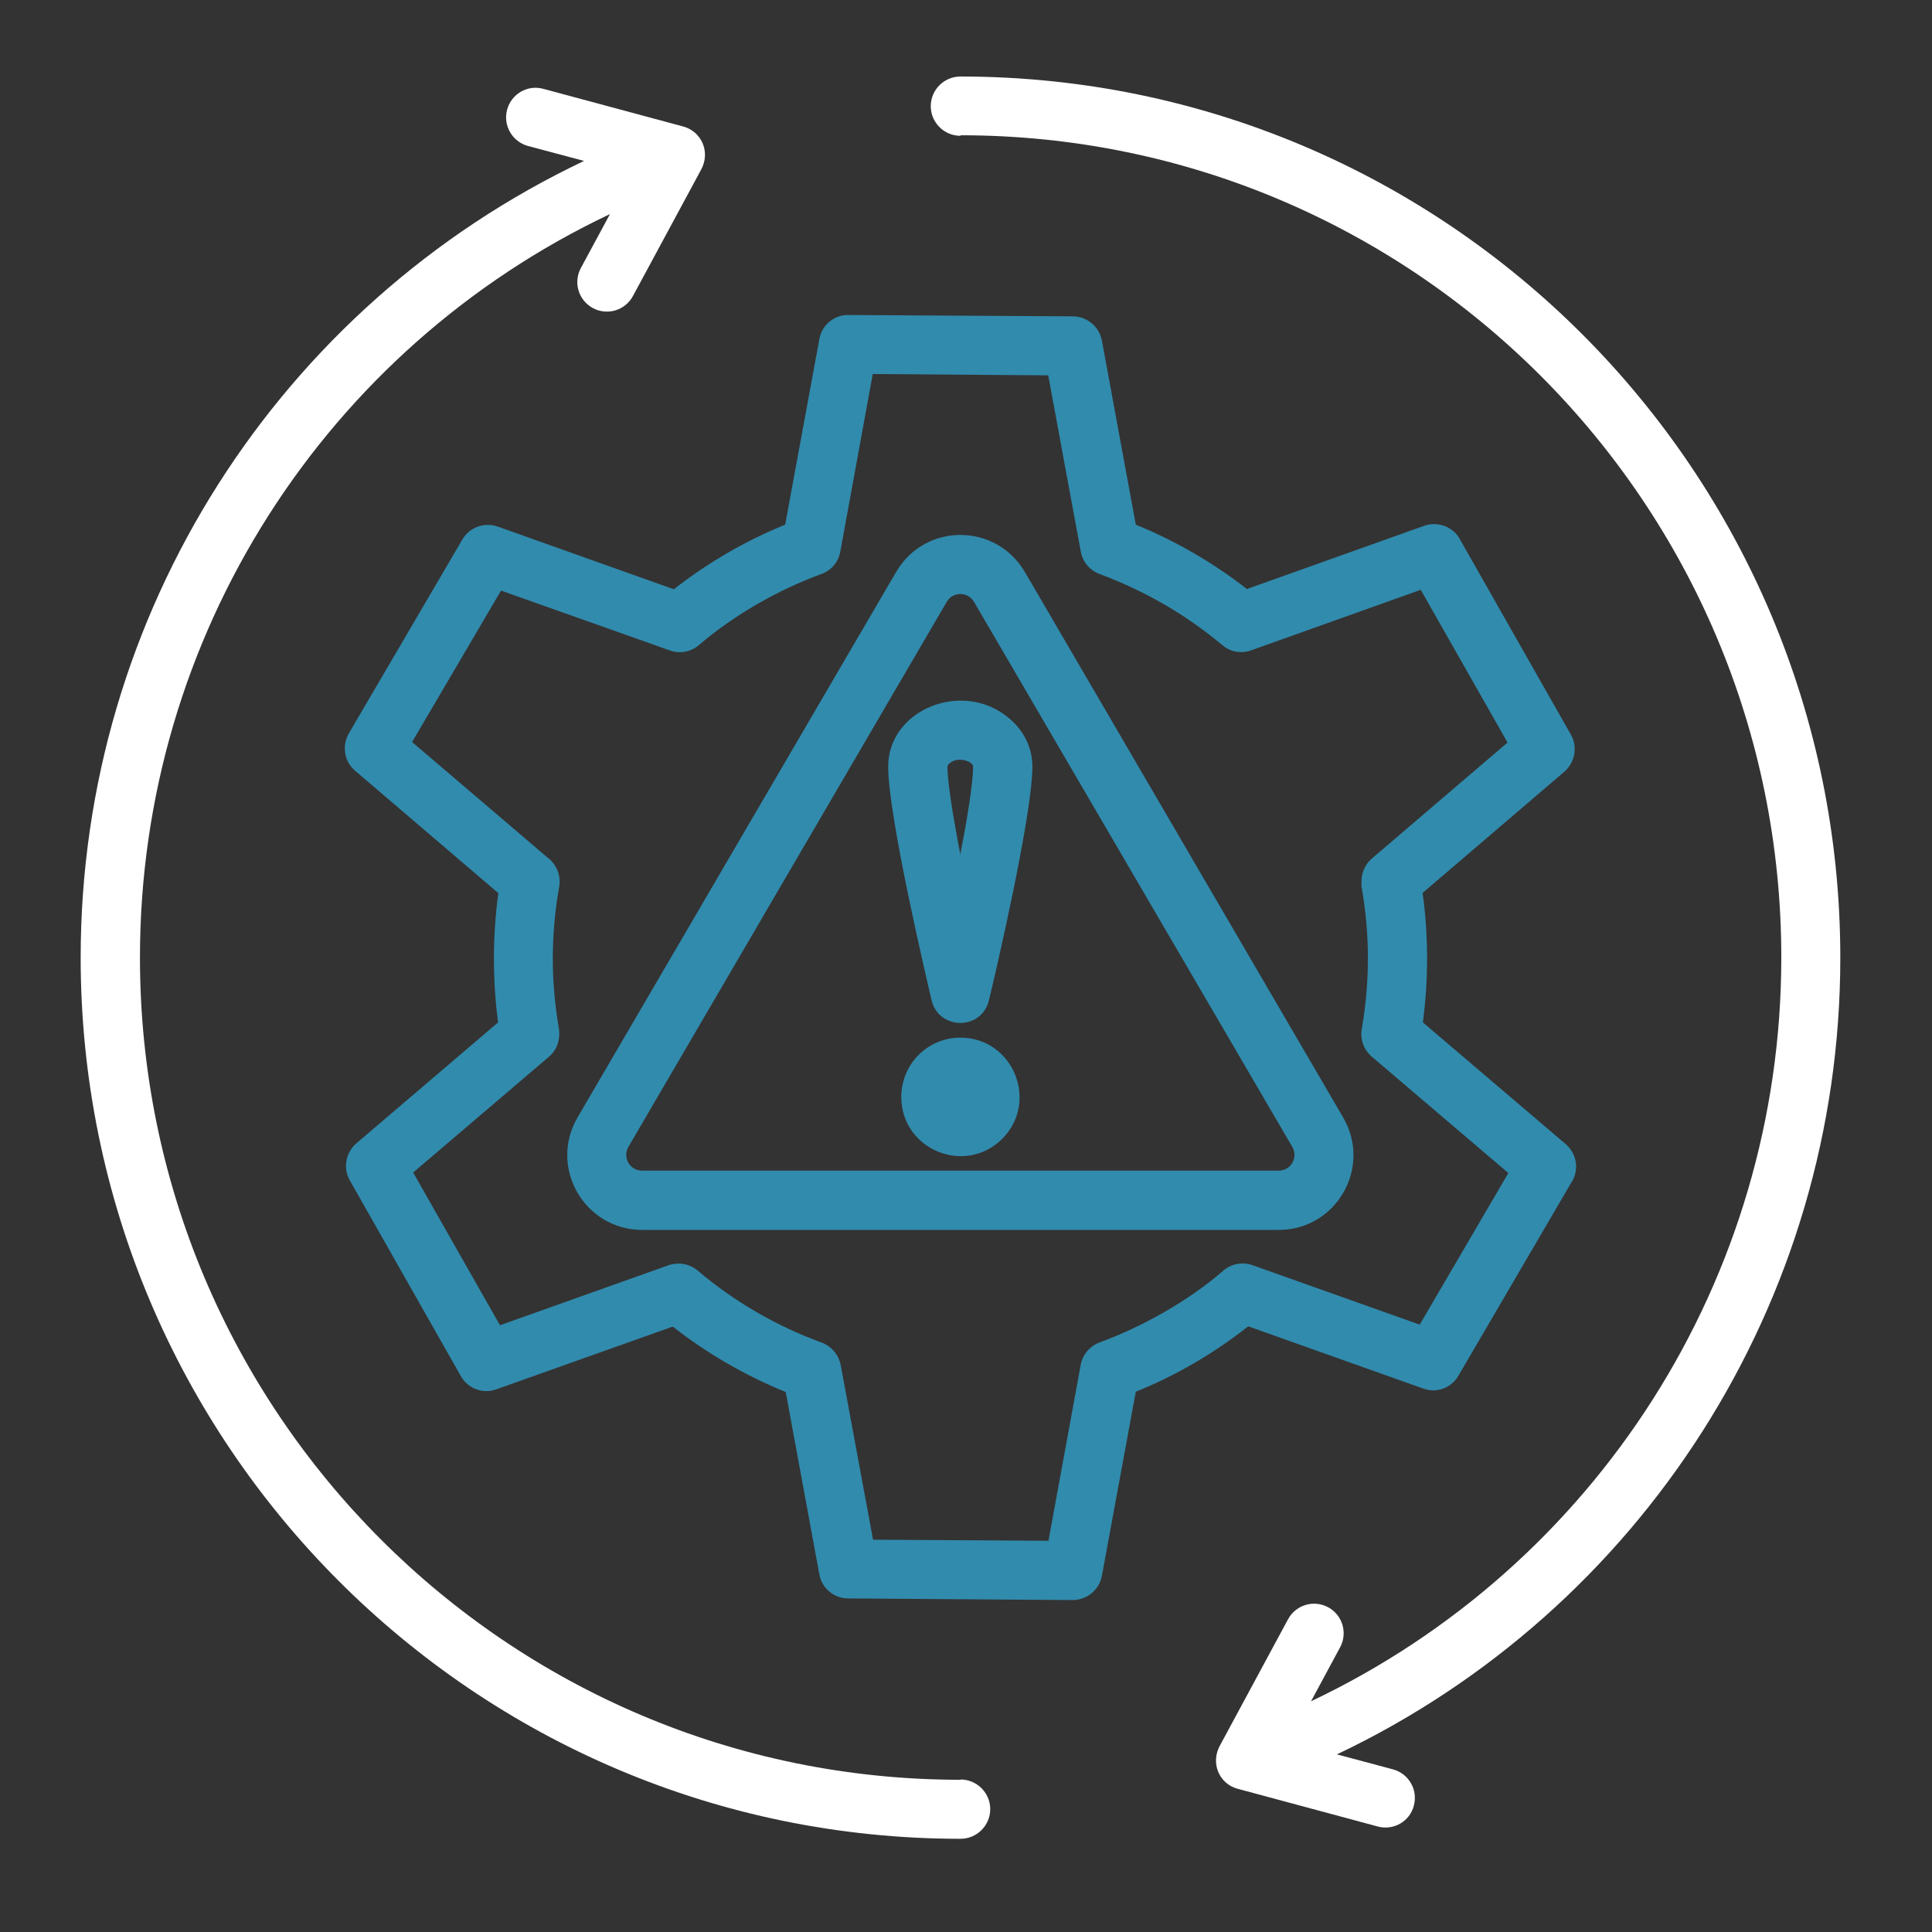 <svg xmlns="http://www.w3.org/2000/svg" width="61" height="61" viewBox="0 0 61 61" fill="none"><rect x="0" y="0" width="61" height="61" fill="#333333" stroke="none"/><g clip-path="url(#clip0_1064_19151)"><path fill-rule="evenodd" clip-rule="evenodd" d="M42.404 35.275L32.362 18.066C31.443 16.498 29.2 16.498 28.29 18.066L18.239 35.275C17.311 36.86 18.458 38.833 20.279 38.833H40.372C42.193 38.833 43.332 36.86 42.404 35.275ZM40.372 36.961H20.279C19.883 36.961 19.647 36.548 19.841 36.211L29.892 19.002C30.085 18.673 30.558 18.673 30.752 19.002L40.802 36.211C40.996 36.548 40.76 36.961 40.372 36.961Z" fill="#318BAD"></path><path fill-rule="evenodd" clip-rule="evenodd" d="M31.644 35.957C30.464 37.129 28.457 36.295 28.457 34.634C28.457 33.596 29.292 32.762 30.32 32.762C31.982 32.762 32.816 34.777 31.644 35.957Z" fill="#318BAD"></path><path fill-rule="evenodd" clip-rule="evenodd" d="M31.871 22.686C30.412 21.438 28.043 22.399 28.043 24.203C28.043 25.78 29.266 30.948 29.409 31.564C29.62 32.525 30.986 32.551 31.222 31.589C31.323 31.193 32.596 25.797 32.596 24.203C32.596 23.596 32.318 23.065 31.871 22.686ZM30.32 26.977C30.294 26.842 30.269 26.707 30.244 26.573C30.058 25.569 29.915 24.659 29.915 24.203C29.915 24.169 29.94 24.136 29.982 24.102C30.252 23.866 30.724 24.043 30.724 24.203C30.724 24.76 30.514 25.982 30.32 26.977Z" fill="#318BAD"></path><path fill-rule="evenodd" clip-rule="evenodd" d="M30.329 56.185C30.844 56.185 31.265 56.607 31.265 57.121C31.265 57.636 30.844 58.057 30.329 58.057C14.984 58.057 2.547 45.595 2.547 30.233C2.547 19.364 8.828 9.642 18.441 5.081L16.67 4.609C16.172 4.474 15.877 3.959 16.012 3.462C16.147 2.964 16.653 2.669 17.151 2.804L21.569 3.993C22.159 4.153 22.454 4.819 22.117 5.393L19.984 9.347C19.739 9.802 19.174 9.971 18.719 9.727C18.264 9.482 18.095 8.917 18.34 8.462L19.259 6.759C10.287 11.008 4.419 20.072 4.419 30.233C4.419 44.566 16.021 56.194 30.329 56.194V56.185Z" fill="white"></path><path fill-rule="evenodd" clip-rule="evenodd" d="M49.437 36.126L44.925 32.281C45.103 30.932 45.103 29.533 44.917 28.192L49.394 24.364C49.723 24.077 49.824 23.588 49.597 23.192L46.114 17.062C45.912 16.649 45.423 16.447 44.976 16.598L39.369 18.597C38.298 17.762 37.118 17.079 35.861 16.565L34.791 10.755C34.715 10.325 34.335 9.996 33.88 9.988L26.831 9.946C26.367 9.92 25.954 10.241 25.87 10.705L24.791 16.565C23.526 17.079 22.345 17.77 21.275 18.605L15.71 16.624C15.608 16.59 15.507 16.573 15.406 16.573C15.086 16.573 14.774 16.733 14.597 17.037L11.013 23.158C10.929 23.31 10.887 23.47 10.887 23.63C10.887 23.9 10.996 24.153 11.216 24.339L15.735 28.2C15.55 29.541 15.55 30.941 15.726 32.281L11.249 36.101C10.92 36.388 10.819 36.877 11.047 37.273L14.529 43.411C14.74 43.824 15.221 44.027 15.668 43.867L21.241 41.885C22.328 42.737 23.526 43.428 24.808 43.951L25.87 49.71C25.946 50.14 26.325 50.468 26.78 50.468L33.829 50.519C34.293 50.536 34.706 50.215 34.791 49.752L35.861 43.942C37.135 43.428 38.332 42.728 39.411 41.877L44.934 43.841C45.035 43.875 45.145 43.9 45.246 43.9C45.566 43.9 45.878 43.732 46.047 43.437L49.605 37.349C49.867 36.961 49.799 36.438 49.437 36.126ZM44.833 41.826L39.546 39.946C39.209 39.828 38.855 39.912 38.61 40.131C37.531 41.067 36.064 41.894 34.723 42.383C34.386 42.509 34.167 42.796 34.116 43.124L33.104 48.647L27.565 48.614L26.544 43.099C26.477 42.762 26.241 42.501 25.946 42.391C24.512 41.868 23.189 41.101 22.025 40.114C21.764 39.895 21.418 39.845 21.114 39.946L15.786 41.843L13.045 37.02L17.337 33.361C17.556 33.175 17.657 32.922 17.657 32.652C17.657 32.602 17.657 32.543 17.649 32.492C17.388 30.983 17.388 29.507 17.657 27.99C17.716 27.619 17.556 27.265 17.27 27.062L13.011 23.428L15.819 18.647L21.148 20.536C21.477 20.654 21.823 20.578 22.067 20.367C23.18 19.415 24.555 18.63 25.929 18.125C26.266 18.006 26.485 17.72 26.536 17.391L27.556 11.809L33.096 11.851L34.124 17.416C34.184 17.753 34.42 18.015 34.723 18.125C35.423 18.386 36.106 18.706 36.747 19.077C37.396 19.448 38.011 19.887 38.593 20.367C38.855 20.595 39.209 20.646 39.521 20.527L44.858 18.622L47.598 23.445L43.307 27.113C43.096 27.298 42.986 27.568 42.986 27.829C42.986 27.88 42.986 27.931 42.986 27.981C43.256 29.499 43.256 30.974 42.995 32.492C42.936 32.846 43.079 33.184 43.349 33.394L47.624 37.037L44.824 41.826H44.833Z" fill="#318BAD"></path><path fill-rule="evenodd" clip-rule="evenodd" d="M30.331 4.271C44.64 4.271 56.242 15.89 56.242 30.232C56.242 40.384 50.373 49.456 41.394 53.715L42.312 52.011C42.557 51.556 42.388 50.991 41.933 50.746C41.478 50.502 40.913 50.671 40.668 51.126L38.535 55.08C38.198 55.654 38.493 56.328 39.083 56.48L43.501 57.669C43.999 57.804 44.513 57.509 44.64 57.011C44.775 56.514 44.48 55.999 43.982 55.865L42.211 55.392C51.815 50.831 58.105 41.109 58.105 30.241C58.105 14.87 45.668 2.416 30.323 2.416C29.808 2.416 29.387 2.838 29.387 3.352C29.387 3.866 29.808 4.288 30.323 4.288L30.331 4.271Z" fill="white"></path></g><defs><clipPath id="clip0_1064_19151"><rect width="59.899" height="60" fill="white" transform="translate(0.332 0.182)"></rect></clipPath></defs></svg>